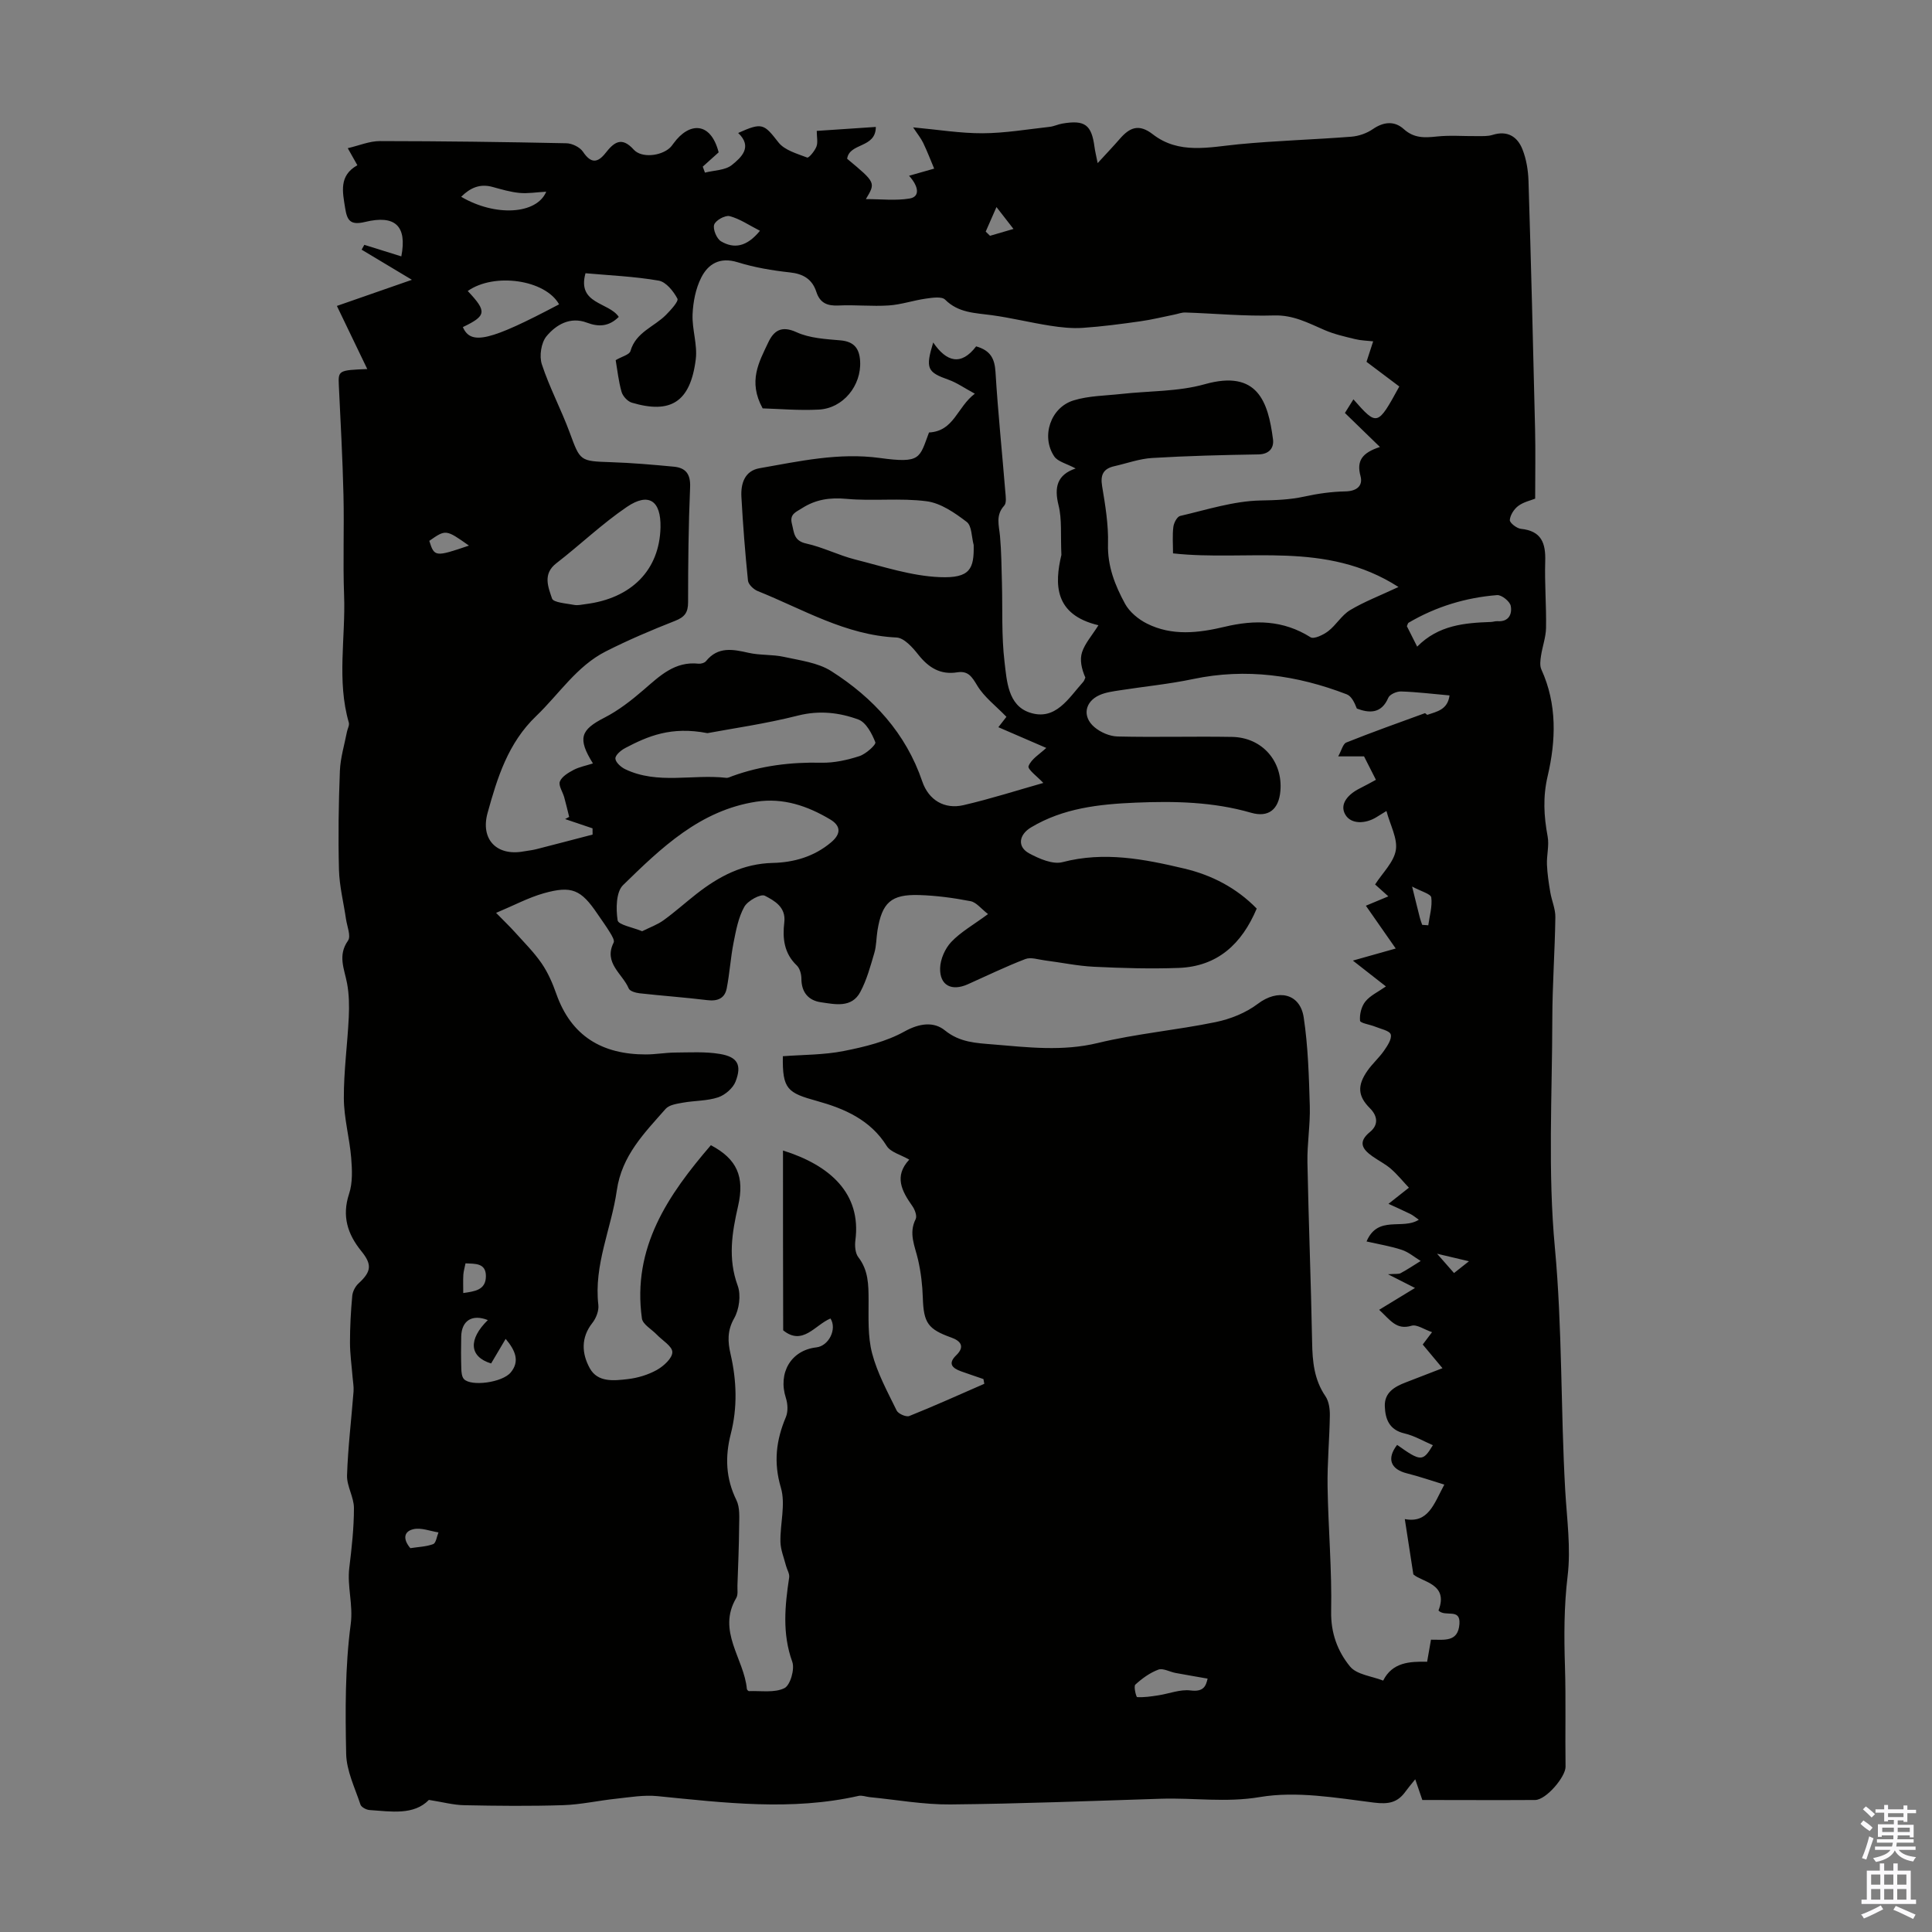 <svg enable-background="new 0 0 400 400" viewBox="0 0 400 400" xmlns="http://www.w3.org/2000/svg"><rect x="0" y="0" width="400" height="400" fill="#808080" stroke="none"/><path d="m294.48 372.67c-.48-1.39-.87-2.55-1.47-4.29-.95 1.19-1.5 1.82-1.98 2.49-1.66 2.34-3.52 2.72-6.57 2.34-7.83-.99-16.01-2.43-23.61-1.15-7.02 1.19-13.68.13-20.49.35-14.53.46-29.06 1.04-43.6 1.18-5.56.05-11.13-.97-16.69-1.51-.78-.08-1.6-.42-2.31-.26-13.89 3.14-27.75 1.43-41.64.05-2.82-.28-5.74.23-8.6.54-3.64.38-7.26 1.21-10.91 1.33-6.82.22-13.66.15-20.49.01-2.26-.04-4.5-.66-7.32-1.1-3.12 3.21-7.77 2.41-12.29 2.1-.67-.05-1.7-.59-1.88-1.13-1.15-3.47-2.89-6.98-2.96-10.52-.19-8.94-.23-17.98.94-26.82.54-4.1-.77-7.8-.29-11.7.5-4.1.96-8.24.96-12.36 0-2.25-1.5-4.53-1.43-6.76.19-5.81.9-11.59 1.35-17.39.07-.96-.12-1.95-.2-2.92-.19-2.41-.54-4.81-.54-7.22 0-3.21.17-6.43.47-9.63.08-.91.63-1.97 1.31-2.59 2.68-2.46 2.81-3.92.56-6.69-2.83-3.49-4.05-7.23-2.53-11.84.76-2.29.64-4.99.44-7.46-.34-4.12-1.5-8.2-1.52-12.3-.03-5.61.75-11.22 1.02-16.83.11-2.32.07-4.71-.35-6.98-.56-3-1.99-5.77.19-8.86.66-.93-.2-2.97-.42-4.49-.49-3.39-1.36-6.78-1.45-10.18-.18-6.82-.08-13.66.19-20.48.11-2.71.94-5.39 1.46-8.08.12-.64.55-1.35.39-1.91-2.52-8.71-.65-17.58-.98-26.37-.26-6.93.04-13.88-.13-20.81-.18-7.57-.6-15.13-.96-22.7-.14-3-.04-3.1 5.89-3.32-2.11-4.39-4.12-8.56-6.29-13.07 5.64-1.97 10.36-3.61 15.53-5.41-3.72-2.23-7.07-4.23-10.41-6.24.19-.33.37-.66.56-1 2.53.79 5.06 1.58 7.66 2.39 1.22-6.31-1.27-8.64-7.51-7.13-3.1.75-3.72-.36-4.12-2.87-.54-3.37-1.32-6.72 2.53-8.87-.58-1.03-1.06-1.89-1.99-3.53 2.37-.55 4.52-1.48 6.66-1.47 12.87.01 25.74.18 38.6.45 1.19.02 2.8.81 3.44 1.76 1.62 2.42 3 2.38 4.67.26 1.72-2.19 3.31-3.51 5.84-.7 1.61 1.78 5.55 1.34 7.43-.33.33-.29.59-.67.86-1.03 3.15-4.31 7.62-4.54 9.29 1.92-1.06.96-2.18 1.96-3.29 2.96.15.41.3.83.45 1.24 1.89-.49 4.19-.46 5.58-1.58 1.96-1.57 4.34-3.76 1.3-6.63 5-2.25 5.34-1.89 8.34 1.95 1.27 1.63 3.85 2.33 5.95 3.14.33.13 1.56-1.35 1.91-2.26.34-.86.07-1.95.07-3.26 3.99-.27 7.94-.53 12.23-.82-.01 4.47-5.46 3.22-5.94 6.59 5.93 4.94 5.93 4.94 3.88 8.35 3.13 0 6.17.36 9.06-.12 2.14-.36 1.94-2.43-.12-4.71 1.63-.46 3.41-.97 5.2-1.48-.75-1.78-1.44-3.6-2.28-5.34-.47-.97-1.18-1.83-2.08-3.2 5.15.47 9.77 1.24 14.39 1.22 4.63-.02 9.27-.82 13.89-1.33.88-.1 1.71-.52 2.59-.67 4.69-.81 6.08.23 6.69 4.87.11.84.32 1.67.65 3.31 1.83-2 3.25-3.48 4.59-5.03 2.01-2.31 3.91-3.2 6.82-.94 5.41 4.2 11.64 2.67 17.78 2.07 7.76-.75 15.57-.96 23.34-1.57 1.52-.12 3.18-.7 4.43-1.56 2.26-1.56 4.51-1.74 6.42-.01 2.13 1.92 4.32 1.8 6.86 1.53 2.71-.29 5.48-.05 8.23-.08 1.1-.01 2.27.07 3.29-.25 3.09-.97 5.16.36 6.2 3.02.8 2.03 1.17 4.32 1.24 6.52.53 17.11.96 34.23 1.36 51.34.11 4.69.02 9.39.02 14.43-.92.37-2.39.68-3.49 1.5-.88.65-1.68 1.89-1.76 2.93-.04.57 1.43 1.73 2.3 1.82 4.27.43 5.15 2.97 5.03 6.74-.14 4.58.25 9.18.17 13.76-.03 1.93-.75 3.85-1.04 5.79-.14.93-.29 2.04.08 2.84 3.28 7.19 3.01 14.71 1.3 22.04-1.02 4.34-.79 8.31-.01 12.51.35 1.87-.22 3.89-.14 5.84.08 1.91.37 3.83.69 5.72.29 1.74 1.08 3.45 1.05 5.17-.1 7.03-.62 14.05-.63 21.08-.03 15.78-.94 31.66.53 47.32 1.56 16.76 1.19 33.51 2.14 50.24.34 5.92 1.2 11.93.5 17.74-.76 6.31-.75 12.51-.55 18.79.21 6.9.02 13.81.12 20.72.03 2.03-3.98 6.85-6.3 6.88-7.84.05-15.67 0-23.35 0zm-132.37-134.47c9.78 3.07 16.24 8.91 14.99 18.58-.15 1.14-.04 2.67.6 3.5 2.1 2.71 2.12 5.72 2.13 8.89.01 3.69-.19 7.52.73 11.02 1.08 4.11 3.19 7.97 5.08 11.84.33.68 1.97 1.4 2.62 1.14 5.23-2.09 10.36-4.42 15.53-6.67-.06-.33-.12-.66-.18-.98-1.54-.53-3.09-1.05-4.63-1.6-1.8-.65-2.81-1.58-1-3.33 1.9-1.84.84-3-1.01-3.66-4.86-1.74-5.74-3.04-5.91-8.23-.08-2.65-.4-5.33-.99-7.91-.65-2.8-1.99-5.42-.49-8.39.32-.64-.17-1.97-.69-2.7-2.2-3.11-3.83-6.19-.64-9.61-1.77-1.03-3.85-1.53-4.66-2.82-3.38-5.44-8.82-7.76-14.4-9.31-6.14-1.7-7.22-2.42-7.11-9.28 4.19-.32 8.49-.26 12.61-1.08 4.31-.85 8.79-1.94 12.57-4.04 3.13-1.74 6.09-2.08 8.37-.23 3.11 2.52 6.52 2.62 10 2.91 7.21.6 14.35 1.47 21.66-.3 8.02-1.94 16.32-2.66 24.41-4.33 3.06-.63 6.25-1.91 8.72-3.78 4.09-3.11 8.74-2.23 9.5 2.82.91 6.05 1.08 12.23 1.26 18.36.11 3.89-.57 7.8-.49 11.7.24 12.4.74 24.79.97 37.19.07 3.99.41 7.73 2.75 11.16.73 1.06.94 2.67.92 4.01-.07 4.92-.55 9.83-.47 14.74.14 8.61.91 17.22.74 25.81-.09 4.5 1.35 8.28 3.9 11.4 1.39 1.71 4.52 2 6.87 2.93 1.9-3.8 5.49-3.98 9.1-3.9.3-1.73.54-3.12.8-4.57 2.68-.03 5.61.6 5.89-3.25.25-3.4-2.93-1.34-4.34-2.79 2.2-5.58-3.47-5.89-5.2-7.48-.68-4.41-1.19-7.73-1.77-11.45 4.85.92 5.99-3.05 8.18-7.14-2.75-.84-5.2-1.69-7.71-2.32-3.43-.85-4.26-3.06-2.06-5.9 4.91 3.48 5.32 3.5 7.4.06-1.96-.84-3.84-1.96-5.86-2.43-3.18-.73-4-2.98-4.09-5.65-.09-2.81 2.01-4.03 4.31-4.91 2.44-.94 4.89-1.89 7.63-2.95-1.57-1.88-2.83-3.39-4.09-4.9.63-.84 1.14-1.52 1.93-2.56-1.63-.55-3.16-1.66-4.25-1.33-3.15.95-4.4-1.19-6.7-3.3 2.66-1.62 4.97-3.03 7.42-4.52-1.79-.91-3.29-1.67-5.59-2.84 1.55-.12 2.19.01 2.63-.23 1.42-.77 2.77-1.67 4.14-2.52-1.3-.79-2.51-1.84-3.91-2.3-2.33-.77-4.78-1.16-7.3-1.74 2.35-5.53 7.45-2.33 10.82-4.5-.68-.47-1.17-.9-1.73-1.18-1.5-.74-3.03-1.41-4.55-2.11 1.23-.97 2.46-1.95 4.23-3.34-1.23-1.3-2.37-2.72-3.72-3.9-1.17-1.02-2.61-1.72-3.88-2.63-2.07-1.47-2.99-2.95-.46-5.01 1.76-1.44 1.63-3.26-.01-4.91-2.49-2.49-2.68-4.66-.52-7.76 1.02-1.46 2.4-2.67 3.42-4.13.71-1.02 1.67-2.45 1.41-3.39-.22-.77-2.05-1.13-3.19-1.6-1.09-.45-3.12-.73-3.17-1.24-.12-1.3.28-2.96 1.1-3.97 1-1.25 2.64-1.99 4.26-3.13-2.81-2.2-4.6-3.59-6.84-5.35 3.33-.94 6-1.69 8.87-2.5-2.24-3.21-4.15-5.95-6.18-8.86 1.42-.59 2.89-1.21 4.65-1.94-1.09-.98-1.9-1.7-2.74-2.46 1.54-2.41 3.87-4.6 4.29-7.1.4-2.42-1.16-5.17-1.94-8.11-1.19.73-1.65 1.02-2.11 1.3-2.28 1.39-5.19 1.45-6.37-.49-1.37-2.24.6-4.32 2.94-5.48 1.23-.61 2.43-1.29 3.36-1.79-.85-1.68-1.54-3.04-2.46-4.85-1.24 0-3.08 0-5.35 0 .7-1.25.98-2.59 1.68-2.87 5.37-2.15 10.83-4.09 16.26-6.07.12-.04.41.37.54.33 1.94-.67 4.18-1.03 4.57-4.01-3.59-.32-6.81-.72-10.04-.82-.9-.03-2.34.6-2.64 1.31-1.45 3.4-4.03 3.16-6.51 2.23-.51-1.33-1.14-2.58-2.1-2.95-10.3-3.96-20.83-5.47-31.81-3.16-4.99 1.05-10.1 1.54-15.15 2.33-1.42.22-2.9.41-4.19.98-3.07 1.35-3.65 4.45-1.1 6.63 1.26 1.08 3.16 1.91 4.8 1.95 7.91.19 15.82-.05 23.73.09 6.23.11 10.52 5.07 9.99 11.2-.33 3.8-2.44 5.55-6.07 4.5-7.86-2.27-15.85-2.43-23.93-2.09-7.55.32-14.95 1.13-21.62 5.12-2.55 1.53-2.9 4.04-.36 5.4 2.06 1.1 4.84 2.32 6.86 1.8 8.62-2.26 16.92-.64 25.19 1.32 5.69 1.34 10.83 3.99 15.03 8.29-3.1 7.35-8.13 12-16.2 12.29-5.81.21-11.64.04-17.45-.24-3.42-.16-6.81-.89-10.22-1.32-1.35-.17-2.89-.72-4.03-.28-4.05 1.55-7.96 3.46-11.93 5.23-3.33 1.48-5.8.25-5.72-3.32.04-1.86 1.02-4.09 2.31-5.45 1.96-2.07 4.56-3.52 7.61-5.77-1.43-1.1-2.41-2.44-3.62-2.67-3.5-.68-7.08-1.16-10.64-1.27-5.82-.18-7.69 1.56-8.63 7.35-.25 1.54-.21 3.16-.65 4.64-.81 2.75-1.57 5.59-2.91 8.09-1.79 3.35-5.22 2.54-8.13 2.12-2.58-.36-4.06-2.05-4.06-4.89 0-.93-.33-2.14-.96-2.74-2.65-2.52-2.97-5.64-2.58-8.93.38-3.16-2.07-4.48-4.03-5.5-.85-.44-3.55 1.04-4.25 2.3-1.23 2.2-1.72 4.87-2.22 7.4-.62 3.13-.81 6.35-1.42 9.48-.4 2.06-1.87 2.7-4.01 2.44-4.66-.57-9.35-.9-14.02-1.42-.81-.09-2.03-.44-2.26-1-1.28-3.06-5.26-5.26-3.12-9.5.23-.45-.36-1.43-.74-2.05-.81-1.34-1.74-2.6-2.62-3.9-3.38-5-5.3-5.9-11.14-4.25-3.17.9-6.14 2.5-9.84 4.05 1.64 1.68 2.81 2.79 3.89 3.99 1.89 2.11 3.93 4.13 5.53 6.45 1.31 1.91 2.28 4.13 3.05 6.33 3.1 8.8 9.55 12.55 18.54 12.54 2.01 0 4.01-.37 6.02-.39 3.11-.02 6.28-.22 9.31.29 3.65.61 4.57 2.26 3.25 5.69-.53 1.39-2.17 2.8-3.61 3.29-2.29.76-4.85.67-7.27 1.1-1.26.23-2.86.44-3.61 1.29-4.38 4.99-9.07 9.63-10.11 16.9-1.13 7.9-4.78 15.39-3.82 23.69.14 1.19-.46 2.74-1.23 3.72-2.44 3.08-2.19 6.4-.54 9.39 1.64 2.98 5.02 2.58 7.86 2.25 2.07-.24 4.22-.89 6.03-1.9 1.4-.79 3.2-2.42 3.2-3.68.01-1.21-2.07-2.43-3.23-3.64-1.06-1.11-2.9-2.11-3.07-3.34-2.04-14.69 5.42-25.57 14.28-35.87 5.4 2.86 7.03 6.51 5.63 12.61-1.26 5.5-2.14 10.85-.08 16.47.72 1.96.31 4.94-.74 6.78-1.46 2.56-1.31 4.88-.74 7.36 1.28 5.55 1.46 11.08.04 16.6-1.2 4.71-1.03 9.17 1.17 13.65.76 1.54.59 3.6.57 5.42-.03 4.09-.21 8.18-.35 12.26-.03.87.15 1.91-.24 2.58-4.07 6.87 1.62 12.56 2.19 18.85.02.17.3.46.44.45 2.49-.1 5.29.4 7.34-.62 1.21-.6 2.17-3.94 1.62-5.46-2.11-5.85-1.52-11.6-.64-17.47.11-.75-.44-1.59-.65-2.39-.42-1.65-1.12-3.3-1.16-4.96-.08-3.76 1.11-7.8.09-11.23-1.55-5.25-.98-9.82 1.04-14.62.47-1.13.39-2.73 0-3.94-1.68-5.2 1.06-9.89 6.31-10.48 2.57-.29 4.32-3.8 2.92-5.98-3.21 1.33-5.74 5.73-9.79 2.45-.04-12.37-.04-24.59-.04-37.23zm39.99-166.49c3.05.87 3.84 2.62 4.01 5.34.5 8.26 1.36 16.5 2.03 24.76.08.97.29 2.31-.23 2.88-1.83 2-1.07 4.1-.87 6.31.29 3.21.31 6.44.4 9.66.15 5.47-.11 10.99.54 16.4.47 3.93.71 8.96 5.18 10.46 5.39 1.81 8.09-3 11.12-6.36.21-.23.29-.58.43-.88-.79-1.8-1.2-3.68-.68-5.25.6-1.83 2.01-3.39 3.39-5.58-9.19-2.18-9.1-8.52-7.67-14.56-.19-4.2.14-7.38-.59-10.28-.92-3.7-.33-6.31 3.54-7.62-1.87-1.01-3.7-1.4-4.44-2.51-2.75-4.11-.77-10.12 4.01-11.58 3.14-.97 6.59-.97 9.9-1.34 5.76-.64 11.75-.46 17.25-2.01 10.97-3.09 13.13 3.64 14.14 11.4.22 1.71-.7 3.09-3.02 3.13-7.34.12-14.68.3-22 .74-2.64.16-5.22 1.11-7.83 1.7-2.25.51-2.93 1.76-2.53 4.13.66 3.95 1.33 7.99 1.22 11.97-.13 4.61 1.46 8.58 3.52 12.37.93 1.71 2.77 3.23 4.55 4.12 5.18 2.6 10.67 1.95 16.08.66 6.22-1.49 12.14-1.4 17.79 2.17.7.44 2.65-.5 3.66-1.27 1.64-1.27 2.77-3.29 4.51-4.34 2.88-1.73 6.07-2.95 10.03-4.8-15.1-9.7-31.27-5.26-46.68-6.96 0-1.92-.15-3.72.07-5.48.1-.83.77-2.12 1.41-2.27 5.52-1.28 11.07-3.09 16.64-3.2 3.1-.06 6.04-.15 9.06-.81 2.78-.61 5.65-1.02 8.49-1.07 2.38-.04 3.69-1.17 3.15-3.17-.85-3.14.29-4.81 4.02-6.03-2.69-2.62-4.86-4.72-7.25-7.04.51-.82 1.11-1.78 1.76-2.82 4.93 5.59 4.99 5.57 9.5-2.66-2.37-1.78-4.76-3.58-6.79-5.11.55-1.68.96-2.96 1.38-4.24-1.25-.14-2.53-.16-3.74-.46-2.14-.52-4.33-1.01-6.33-1.88-3.36-1.45-6.46-3.14-10.44-3.02-6.11.19-12.24-.41-18.37-.61-.75-.03-1.51.28-2.26.43-2.35.47-4.69 1.06-7.06 1.39-3.96.56-7.94 1.09-11.93 1.36-2.24.15-4.54-.1-6.77-.45-4.05-.63-8.04-1.63-12.1-2.18-3.43-.47-6.85-.45-9.62-3.21-.71-.71-2.67-.4-4.01-.21-2.57.36-5.09 1.24-7.66 1.41-3.45.23-6.94-.16-10.4.01-2.32.11-3.84-.5-4.59-2.81-.85-2.61-2.67-3.74-5.47-4.04-3.66-.4-7.35-1.02-10.85-2.11-3.66-1.13-6.09.35-7.52 3.19-1.15 2.27-1.68 5.03-1.79 7.6-.13 3.09 1.04 6.28.66 9.31-1.12 8.94-5.27 11.34-13.23 8.98-.88-.26-1.87-1.33-2.13-2.23-.63-2.21-.87-4.54-1.22-6.58 1.28-.75 2.85-1.12 3.06-1.88 1.12-3.92 4.91-5.01 7.36-7.49.99-1.01 2.65-2.8 2.36-3.36-.82-1.54-2.36-3.47-3.88-3.73-5.02-.87-10.15-1.08-15.15-1.53-1.78 6.44 4.82 5.94 6.89 9.04-2.05 2.02-4.16 2.11-6.61 1.19-3.44-1.3-6.36.42-8.35 2.81-1.11 1.33-1.53 4.11-.97 5.81 1.59 4.84 4.03 9.4 5.79 14.19 2.16 5.85 2.08 5.87 8.53 6.08 4.34.14 8.68.52 13 .93 2.44.23 3.49 1.49 3.38 4.23-.34 7.94-.42 15.89-.42 23.84 0 2.14-.71 3.07-2.69 3.85-4.86 1.91-9.69 3.96-14.34 6.32-6.04 3.06-9.67 8.84-14.41 13.38-5.84 5.59-8.05 12.76-10.07 20.06-1.52 5.51 1.91 8.98 7.43 7.98.88-.16 1.78-.24 2.64-.46 3.89-.99 7.78-2.02 11.67-3.03 0-.43-.01-.86-.01-1.29-1.89-.64-3.79-1.28-5.68-1.92l.84-.45c-.34-1.36-.65-2.73-1.03-4.08-.31-1.11-1.23-2.43-.89-3.26.42-1.03 1.76-1.82 2.86-2.4 1.19-.62 2.57-.87 3.98-1.33-3.24-5.2-2.55-6.95 2.37-9.47 2.93-1.5 5.62-3.6 8.13-5.77 3.34-2.88 6.45-5.95 11.38-5.41.5.05 1.24-.17 1.54-.54 2.49-3.06 5.54-2.45 8.81-1.71 2.38.54 4.94.31 7.32.84 3.34.74 7.02 1.18 9.8 2.95 8.67 5.52 15.43 12.83 18.84 22.85 1.31 3.84 4.58 5.81 8.52 4.9 5.7-1.32 11.29-3.12 16.54-4.6-1.15-1.24-3.31-2.82-3.06-3.48.56-1.48 2.32-2.5 3.67-3.77-3.29-1.42-6.54-2.83-9.92-4.29.76-.98 1.33-1.72 1.67-2.15-2.21-2.29-4.6-4.08-6.03-6.45-1.11-1.84-1.88-3.13-4.18-2.76-3.46.55-5.9-.97-8.02-3.64-1.18-1.5-2.94-3.49-4.52-3.57-10.55-.48-19.37-5.86-28.75-9.62-.85-.34-1.93-1.37-2.01-2.17-.59-5.76-1.04-11.54-1.36-17.33-.15-2.75.67-5.39 3.76-5.93 8.22-1.44 16.39-3.28 24.9-2.12 8.56 1.17 8.18.03 10.18-5.28 5.2-.27 5.79-5.24 9.49-8.03-2.22-1.2-3.73-2.28-5.42-2.88-4.43-1.57-4.85-2.31-3.2-7.72 2.74 4.02 5.77 4.9 8.89.8zm-69.15 121.09c1.58-.79 3.14-1.34 4.43-2.27 2.35-1.7 4.52-3.65 6.8-5.44 4.65-3.64 9.61-6.28 15.81-6.43 4.34-.1 8.55-1.28 12.09-4.27 2.24-1.89 1.86-3.52-.22-4.75-4.67-2.78-9.71-4.51-15.26-3.66-11.66 1.78-19.7 9.56-27.6 17.27-1.46 1.42-1.49 4.91-1.13 7.28.12.94 3.12 1.46 5.08 2.27zm13.52-41.01c-7.52-1.46-12.34.62-17.04 3.09-.87.46-2.05 1.46-2.02 2.17.03.78 1.16 1.79 2.04 2.21 6.72 3.21 13.94.98 20.9 1.78.41.05.86-.21 1.28-.36 5.96-2.16 12.1-2.91 18.44-2.77 2.62.06 5.34-.55 7.85-1.36 1.35-.43 3.5-2.38 3.31-2.87-.7-1.8-1.92-4.12-3.51-4.71-3.94-1.45-8.07-1.93-12.46-.83-6.78 1.72-13.74 2.7-18.79 3.65zm55.12-38.96c-.45-1.64-.37-3.95-1.44-4.77-2.46-1.88-5.37-3.9-8.3-4.28-5.47-.72-11.11.01-16.63-.5-3.43-.31-6.34.12-9.19 1.95-1.23.79-2.59 1.2-2.08 3.2.47 1.81.36 3.53 2.96 4.1 3.46.76 6.71 2.44 10.15 3.31 5.79 1.46 11.62 3.41 17.5 3.65 6.33.26 7.13-1.74 7.03-6.66zm-64.84-3.64c.12-5.52-2.43-7.31-6.96-4.24-5.14 3.49-9.68 7.86-14.61 11.67-2.88 2.22-1.66 4.97-.89 7.29.29.86 2.97 1.01 4.59 1.33.74.14 1.56-.06 2.33-.16 9.57-1.19 15.34-7.09 15.54-15.89zm-40.92-41.47c1.65 3.83 5.62 2.85 19.92-4.71-2.82-5.09-13.41-6.64-18.91-2.76 4 4.24 3.91 5.12-1.01 7.47zm197.58 66.16c4.41-4.47 9.82-4.92 15.3-5.11.44-.02.89-.19 1.33-.16 2.36.17 3.07-1.51 2.74-3.18-.19-.93-1.9-2.3-2.83-2.22-6.5.52-12.66 2.39-18.32 5.72-.16.09-.19.39-.35.72.6 1.18 1.23 2.44 2.13 4.23zm-188.72 143.32c-1.1 1.87-2.07 3.5-3.01 5.09-4.56-1.39-4.75-5-.68-8.98-3.2-1.28-5.43.07-5.51 3.39-.05 2.23-.05 4.46.02 6.68.02.73.1 1.67.55 2.15 1.47 1.56 7.93.74 9.69-1.39 1.89-2.29.98-4.52-1.06-6.94zm145.33 70.34c-2.37-.42-4.53-.78-6.67-1.18-1.2-.23-2.57-1.04-3.53-.68-1.75.65-3.37 1.83-4.76 3.1-.39.35.17 2.58.37 2.59 1.44.08 2.9-.14 4.34-.36 2.25-.34 4.56-1.29 6.73-1.02 2.74.35 3.18-.97 3.52-2.45zm-136.93-307.85c-2.08.11-3.84.42-5.55.25-1.87-.18-3.71-.73-5.54-1.23-2.63-.73-4.63.16-6.52 2.03 7.05 4.15 15.63 3.67 17.61-1.05zm44.25 8.09c-2.27-1.16-4.17-2.48-6.28-3.03-.92-.24-2.91.87-3.2 1.77-.3.94.52 2.91 1.43 3.45 2.64 1.55 5.29 1.2 8.05-2.19zm-72.38 272.75c1.71-.27 3.32-.3 4.74-.85.58-.23.73-1.57 1.08-2.41-1.72-.27-3.54-1.02-5.13-.68-2.09.44-2.26 2.11-.69 3.94zm10.95-52.82c2.31-.35 4.71-.56 4.69-3.54-.02-2.69-2.19-2.51-4.22-2.61-.17.87-.4 1.61-.45 2.35-.07 1.19-.02 2.4-.02 3.8zm1.18-154.75c-4.78-3.37-4.78-3.37-8.21-.98 1.05 3.33 1.23 3.36 8.21.98zm197.36 78.52 1.26.09c.26-1.93.86-3.9.62-5.76-.1-.74-2.07-1.24-3.97-2.26.72 2.89 1.15 4.69 1.61 6.47.12.49.31.97.48 1.46zm-88.14-148.61c-.96 2.18-1.6 3.63-2.23 5.08.3.29.6.58.89.87 1.48-.43 2.96-.87 4.86-1.42-1.25-1.61-1.99-2.55-3.52-4.53zm91.22 216.7c1.3 1.48 2.37 2.7 3.51 4 .88-.7 1.6-1.27 3.09-2.44-2.64-.63-4.48-1.06-6.6-1.56z" fill="#010100"/><path d="m157.9 84.55c-3.09-5.62-.73-9.63 1.14-13.61 1.13-2.41 2.69-3.62 5.87-2.16 2.73 1.25 6.03 1.42 9.11 1.69 2.85.25 3.91 1.72 4.06 4.31.29 5.03-3.51 9.76-8.55 10.02-4.08.22-8.17-.15-11.63-.25z" fill="#010100"/><g fill="#fbfafc"><path d="m385.2 377.6.6-.7c.6.4 1.3.9 1.9 1.5l-.6.7c-.8-.5-1.4-1-1.9-1.5zm.3 7.1c.6-1.4 1.1-2.9 1.5-4.5.3.1.6.3.9.4-.5 1.4-1 2.9-1.5 4.4zm.2-10.1.6-.6c.7.5 1.3 1.1 1.9 1.6l-.7.7c-.6-.6-1.2-1.2-1.8-1.7zm8.4-.8h.8v.9h1.8v.7h-1.8v1.8h-.8v-.3h-1.2v.9h3.3v2.6h-.8v-.4h-2.5c0 .3 0 .6-.1.8h3.4v.7h-3.5c0 .3-.1.6-.1.8h4v.7h-3.5c.7.9 1.9 1.3 3.6 1.5-.2.2-.4.5-.6.9-1.9-.3-3.2-1.1-3.8-2.3-.5 1.1-1.8 2-3.9 2.4-.2-.3-.4-.5-.6-.8 1.9-.4 3.1-.9 3.6-1.7h-3.2v-.7h3.5c.1-.2.1-.5.2-.8h-3.3v-.7h3.4c0-.2 0-.5 0-.8h-2.4v.3h-.8v-2.6h3.3v-.9h-1.2v.3h-.8v-1.8h-1.8v-.7h1.8v-.9h.8v.9h3.2zm-4.4 5.5h2.4c0-.3 0-.6 0-.9h-2.4zm1.2-3.1h3.2v-.8h-3.2zm4.4 2.2h-2.4v.9h2.5v-.9z"/><path d="m389.2 385.8h.9v1.5h1.9v-1.5h.9v1.5h2.7v6h1.1v.9h-11.3v-.9h1.1v-6h2.7zm.2 8.7.5.8c-1.2.6-2.5 1.3-4 1.9-.2-.3-.3-.6-.6-.8 1.6-.6 3-1.3 4.1-1.9zm-2-4.3h1.9v-2.1h-1.9zm0 3.1h1.9v-2.2h-1.9zm2.7-3.1h1.9v-2.1h-1.9zm0 3.1h1.9v-2.2h-1.9zm2.4 1.3c1.4.6 2.7 1.2 4.1 1.8l-.5.9c-1.5-.7-2.8-1.4-4.1-1.9zm2.2-6.5h-1.9v2.1h1.9zm-1.9 5.2h1.9v-2.2h-1.9z"/></g></svg>